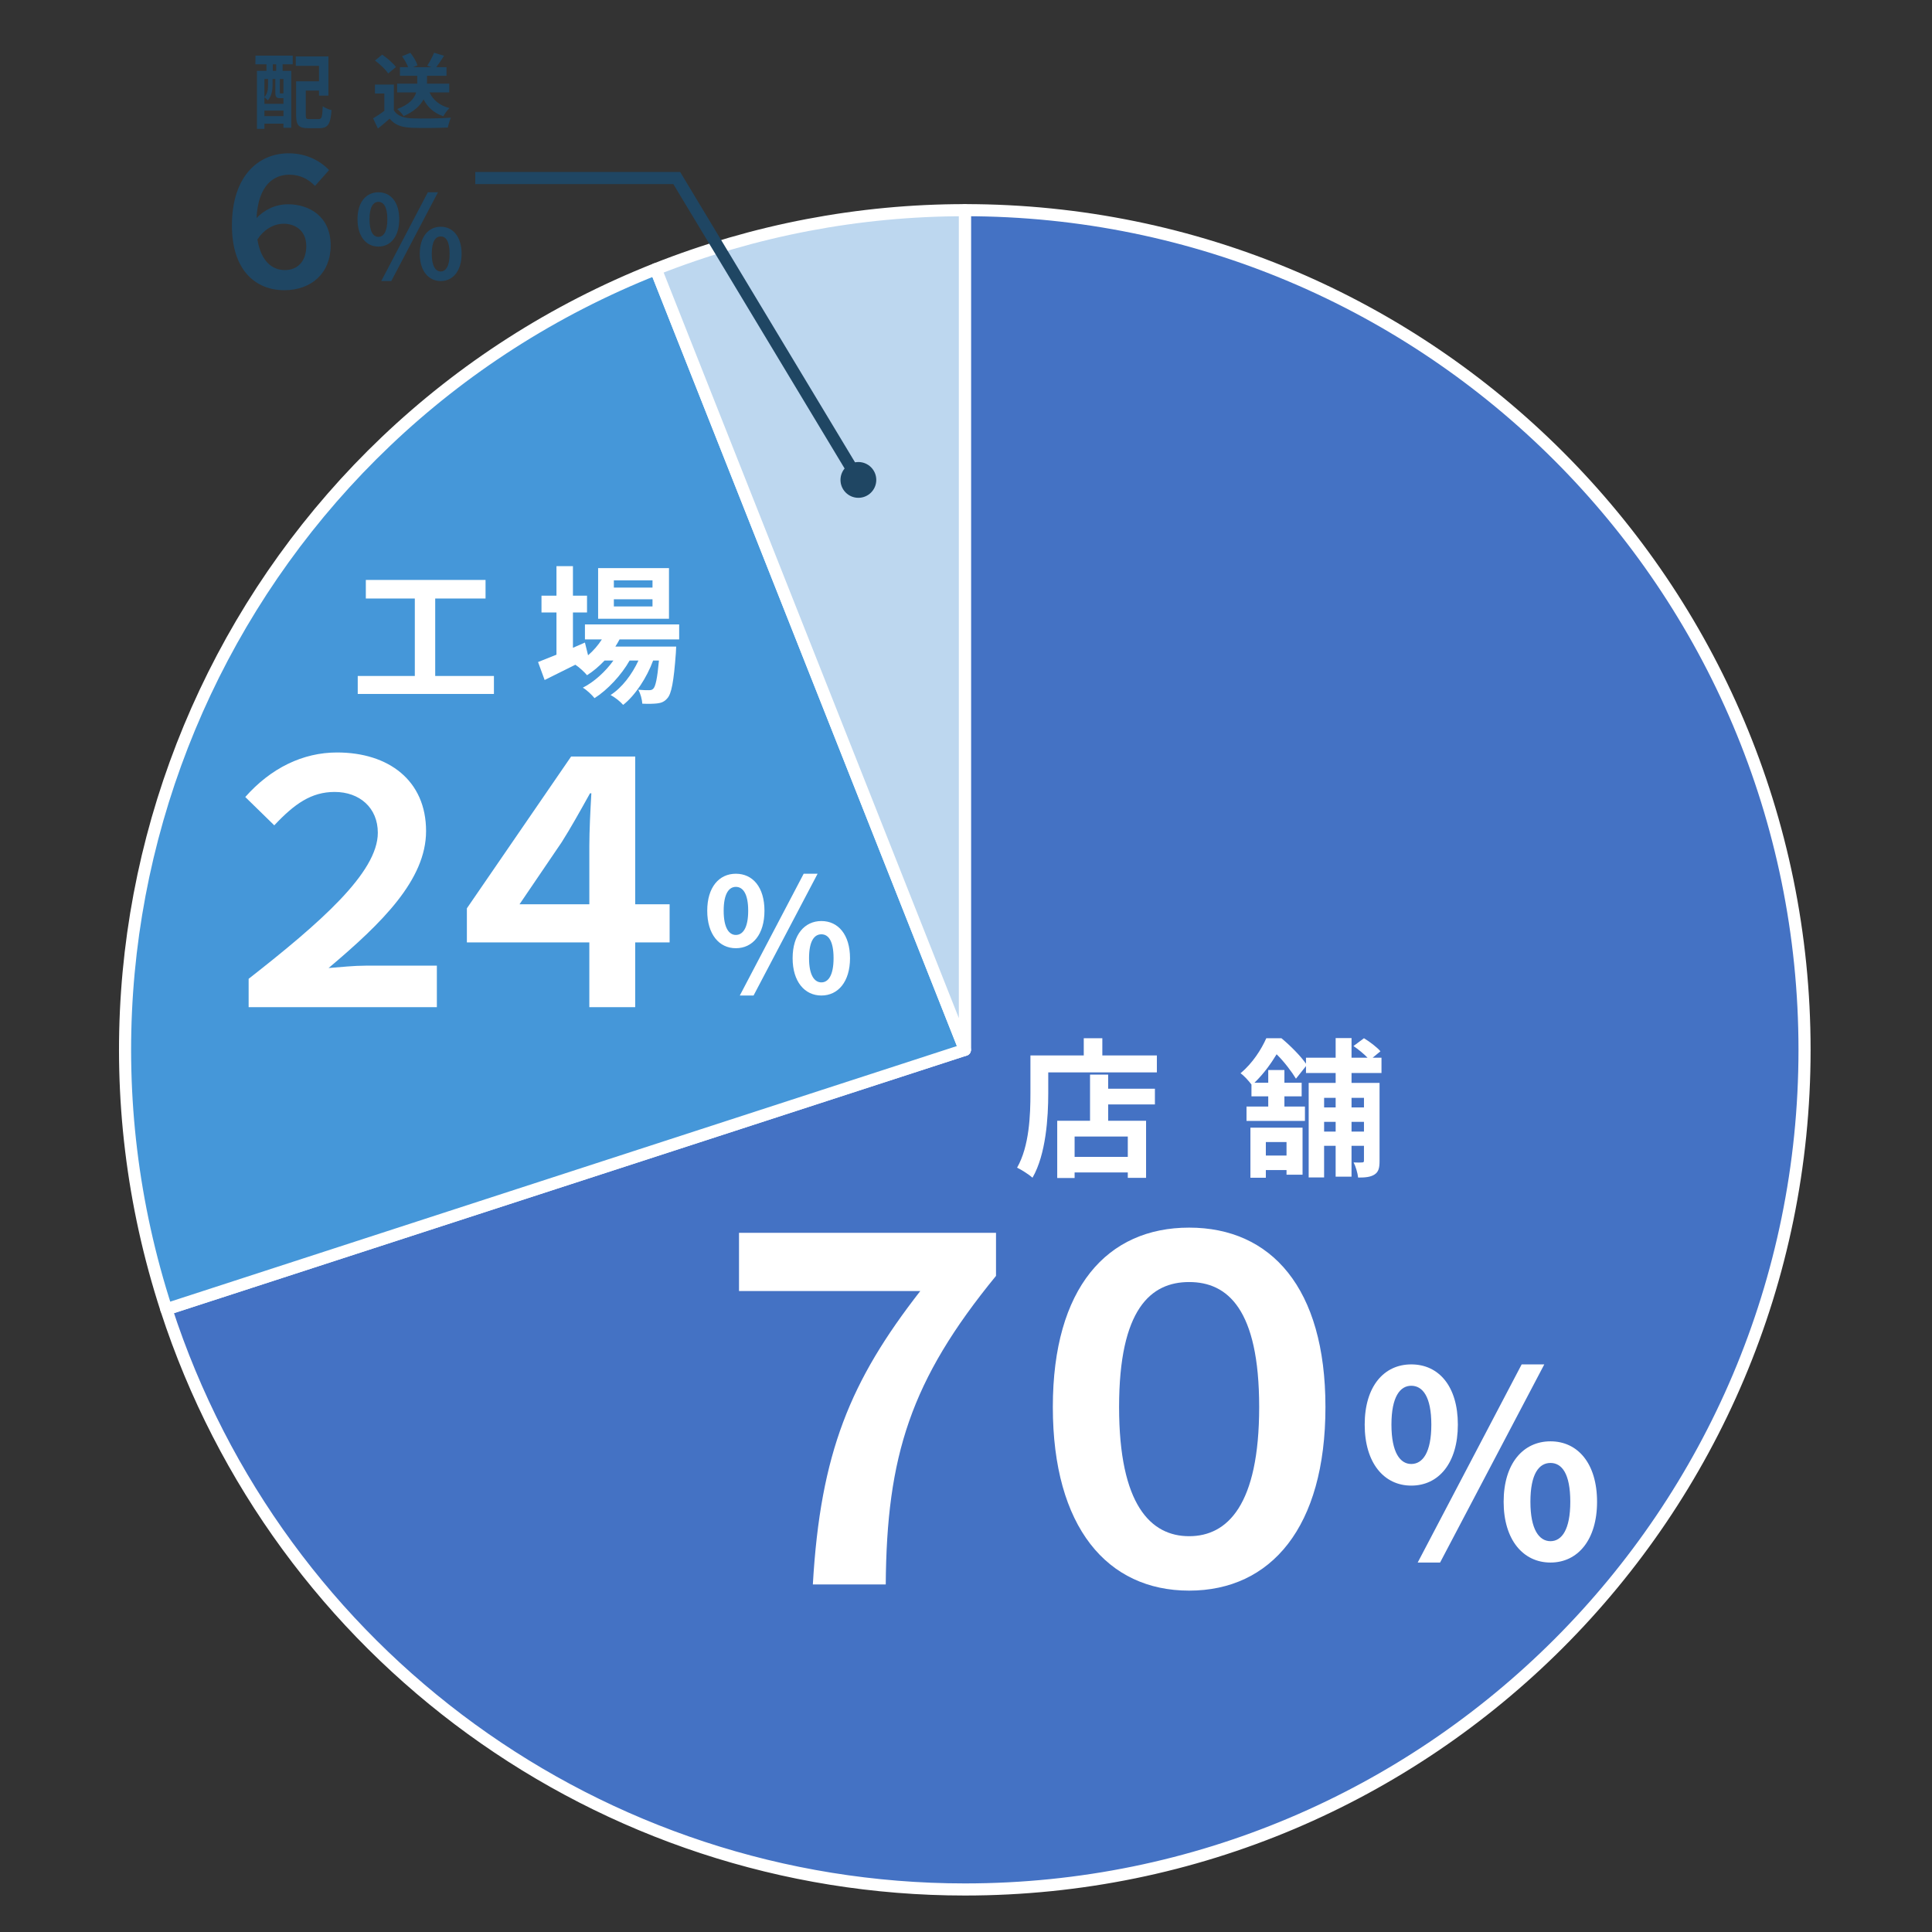 <?xml version="1.0" encoding="UTF-8"?>
<svg id="_レイヤー_2" data-name="レイヤー 2" xmlns="http://www.w3.org/2000/svg" viewBox="0 0 159.582 159.582">
  <rect x="0" y="0" width="159.582" height="159.582" fill="#333333" stroke="none"/>
  <defs>
    <style>
      .cls-1, .cls-2 {
        fill: none;
      }

      .cls-3 {
        fill: #4472c4;
      }

      .cls-3, .cls-2, .cls-4, .cls-5 {
        fill-rule: evenodd;
      }

      .cls-3, .cls-4, .cls-5 {
        stroke: #fff;
        stroke-linejoin: round;
      }

      .cls-6 {
        fill: #1f4663;
      }

      .cls-7 {
        fill: #fff;
      }

      .cls-2 {
        stroke: #1f4663;
        stroke-miterlimit: 10;
      }

      .cls-4 {
        fill: #bdd7ef;
      }

      .cls-5 {
        fill: #4597d9;
      }
    </style>
  </defs>
  <g id="_レイヤー_1-2" data-name="レイヤー 1">
    <rect class="cls-1" width="159.582" height="159.582"/>
    <g>
      <path class="cls-3" d="M79.699,17.359c38.304,0,69.355,31.051,69.355,69.355s-31.051,69.355-69.355,69.355c-30.046,0-56.676-19.347-65.96-47.923l65.96-21.432V17.359Z"/>
      <path class="cls-5" d="M13.739,108.146C2.425,73.325,20.127,35.708,54.168,22.23l25.531,64.484L13.739,108.146Z"/>
      <path class="cls-4" d="M54.168,22.23c8.127-3.218,16.79-4.87,25.531-4.87v69.355S54.168,22.23,54.168,22.23Z"/>
      <g>
        <path class="cls-7" d="M76.015,106.638h-14.973v-4.808h21.228v3.557c-7.075,8.64-9.03,14.895-9.108,25.489h-6.021c.626-10.868,3.089-16.81,8.874-24.238Z"/>
        <path class="cls-7" d="M86.963,116.217c0-9.852,4.495-14.816,11.259-14.816s11.259,4.965,11.259,14.816c0,9.929-4.496,15.168-11.259,15.168s-11.259-5.239-11.259-15.168ZM104.007,116.217c0-8.092-2.619-10.321-5.785-10.321s-5.786,2.229-5.786,10.321,2.619,10.672,5.786,10.672,5.785-2.58,5.785-10.672Z"/>
      </g>
      <path class="cls-7" d="M112.723,117.672c0-3.167,1.594-4.974,3.847-4.974,2.274,0,3.848,1.807,3.848,4.974s-1.573,5.038-3.848,5.038c-2.253,0-3.847-1.871-3.847-5.038ZM118.227,117.672c0-2.317-.723-3.209-1.658-3.209-.914,0-1.637.893-1.637,3.209s.723,3.252,1.637,3.252c.936,0,1.658-.935,1.658-3.252ZM125.688,112.698h1.87l-8.608,16.367h-1.85l8.588-16.367ZM124.2,124.048c0-3.167,1.615-4.995,3.869-4.995s3.847,1.828,3.847,4.995c0,3.146-1.594,5.017-3.847,5.017s-3.869-1.871-3.869-5.017ZM129.705,124.048c0-2.338-.701-3.209-1.636-3.209s-1.658.872-1.658,3.209c0,2.296.723,3.252,1.658,3.252s1.636-.957,1.636-3.252Z"/>
      <g>
        <path class="cls-7" d="M20.537,80.85c5.906-4.625,10.671-8.777,10.671-12.064,0-2.062-1.504-3.372-3.566-3.372-1.922,0-3.315.975-4.987,2.758l-2.396-2.34c2.118-2.396,4.765-3.678,7.579-3.678,4.263,0,7.355,2.312,7.355,6.492,0,4.012-3.622,7.579-8.052,11.312,1.114-.083,2.062-.195,3.064-.195h5.879v3.427h-15.547v-2.34Z"/>
        <path class="cls-7" d="M55.31,77.841h-2.843v5.35h-3.789v-5.35h-10.114v-2.814l8.609-12.538h5.294v12.204h2.843v3.148ZM48.679,74.693v-4.82c0-1.226.084-2.925.167-4.347h-.111c-.836,1.505-1.616,2.898-2.34,4.04l-3.483,5.127h5.768Z"/>
      </g>
      <path class="cls-7" d="M58.417,75.227c0-1.946.979-3.057,2.364-3.057,1.397,0,2.363,1.11,2.363,3.057s-.966,3.095-2.363,3.095c-1.385,0-2.364-1.149-2.364-3.095ZM61.8,75.227c0-1.424-.444-1.972-1.019-1.972-.562,0-1.006.548-1.006,1.972s.443,1.999,1.006,1.999c.574,0,1.019-.575,1.019-1.999ZM66.384,72.171h1.149l-5.289,10.058h-1.137l5.276-10.058ZM65.47,79.146c0-1.946.993-3.069,2.377-3.069s2.364,1.123,2.364,3.069c0,1.933-.979,3.083-2.364,3.083s-2.377-1.149-2.377-3.083ZM68.852,79.146c0-1.437-.431-1.973-1.006-1.973s-1.019.536-1.019,1.973c0,1.411.444,1.998,1.019,1.998s1.006-.587,1.006-1.998Z"/>
      <g>
        <path class="cls-6" d="M26.018,15.358c-.53-.545-1.207-.928-2.12-.928-1.223,0-2.562.78-2.71,3.578.604-.619,1.473-1.134,2.606-1.134,1.768,0,3.52,1.016,3.52,3.401,0,2.282-1.59,3.696-3.828,3.696-2.342,0-4.329-1.605-4.329-5.345,0-4.093,2.193-5.963,4.683-5.963,1.501,0,2.636.648,3.342,1.384l-1.163,1.311ZM25.297,20.32c0-1.34-1.001-1.84-1.855-1.84-.912,0-1.708.56-2.179,1.296.294,1.826,1.236,2.532,2.268,2.532,1.061,0,1.767-.736,1.767-1.988Z"/>
        <path class="cls-6" d="M29.53,18.111c0-1.419.714-2.229,1.724-2.229,1.019,0,1.723.81,1.723,2.229s-.704,2.256-1.723,2.256c-1.01,0-1.724-.838-1.724-2.256ZM31.996,18.111c0-1.038-.323-1.438-.742-1.438-.41,0-.733.4-.733,1.438s.323,1.456.733,1.456c.419,0,.742-.419.742-1.456ZM35.338,15.882h.838l-3.855,7.332h-.829l3.847-7.332ZM34.672,20.967c0-1.419.724-2.238,1.732-2.238s1.724.819,1.724,2.238c0,1.409-.714,2.247-1.724,2.247s-1.732-.838-1.732-2.247ZM37.138,20.967c0-1.048-.314-1.438-.733-1.438s-.742.391-.742,1.438c0,1.028.323,1.456.742,1.456s.733-.428.733-1.456Z"/>
      </g>
      <g>
        <path class="cls-7" d="M95.557,87.18v1.398h-8.972v1.72c0,1.993-.186,5.049-1.3,6.979-.272-.248-.928-.668-1.274-.829,1.015-1.77,1.102-4.368,1.102-6.15v-3.118h4.405v-1.423h1.534v1.423h4.505ZM91.534,89.928h3.861v1.299h-3.861v1.349h3.131v4.715h-1.51v-.446h-4.393v.458h-1.436v-4.727h2.71v-3.812h1.497v1.163ZM93.155,93.875h-4.393v1.683h4.393v-1.683Z"/>
        <path class="cls-7" d="M111.636,88.628v.817h2.314v6.447c0,.569-.074.903-.421,1.126-.334.21-.755.248-1.349.248-.037-.359-.198-.916-.371-1.25.297.013.606.013.705,0,.111,0,.148-.037.148-.148v-1.225h-1.027v2.549h-1.312v-2.549h-.953v2.611h-1.274v-7.809h2.228v-.817h-2.45v-.569l-.829,1.04c-.334-.557-.978-1.411-1.597-2.017-.445.73-1.026,1.572-1.831,2.351h1.139v-1.052h1.336v1.052h1.424v1.126h-1.424v.841h1.695v1.188h-4.826v-1.188h1.795v-.841h-1.386v-.978c-.224-.297-.619-.742-.903-.928,1.015-.854,1.72-1.98,2.128-2.896h1.25c.718.594,1.571,1.448,2.029,2.104v-.495h2.45v-1.621h1.312v1.621h1.324c-.31-.322-.767-.693-1.163-.965l.866-.644c.471.285,1.077.743,1.361,1.077l-.644.532h.73v1.262h-2.476ZM103.283,93.145h4.307v3.886h-1.324v-.383h-1.708v.631h-1.274v-4.133ZM104.558,94.333v1.114h1.708v-1.114h-1.708ZM109.371,90.682v.792h.953v-.792h-.953ZM110.324,93.467v-.804h-.953v.804h.953ZM111.636,90.682v.792h1.027v-.792h-1.027ZM112.663,93.467v-.804h-1.027v.804h1.027Z"/>
      </g>
      <g>
        <path class="cls-7" d="M40.798,55.835v1.485h-11.249v-1.485h4.715v-6.398h-4.046v-1.534h9.888v1.534h-4.158v6.398h4.851Z"/>
        <path class="cls-7" d="M51.174,52.815c-.099.198-.223.396-.347.594h5.024s-.013.334-.024.507c-.174,2.413-.371,3.403-.706,3.762-.234.285-.507.384-.816.421-.284.037-.755.049-1.25.025-.024-.347-.148-.842-.334-1.151.396.037.718.037.879.037.173,0,.272-.025.371-.136.173-.186.321-.817.458-2.314h-.482c-.508,1.386-1.473,2.883-2.476,3.663-.247-.285-.668-.619-1.039-.816.94-.594,1.77-1.696,2.302-2.846h-.73c-.668,1.188-1.819,2.425-2.896,3.106-.235-.285-.619-.656-.966-.866.916-.458,1.869-1.324,2.524-2.24h-.729c-.458.482-.94.891-1.448,1.212-.186-.235-.655-.668-.965-.866-.892.446-1.782.891-2.537,1.262l-.544-1.485c.42-.161.94-.371,1.521-.606v-3.49h-1.237v-1.386h1.237v-2.438h1.361v2.438h1.163v1.386h-1.163v2.92l.99-.433.26,1.052c.445-.383.829-.829,1.139-1.312h-1.398v-1.237h7.783v1.237h-4.925ZM55.258,51.108h-5.854v-4.183h5.854v4.183ZM53.896,47.94h-3.192v.594h3.192v-.594ZM53.896,49.499h-3.192v.594h3.192v-.594Z"/>
      </g>
      <g>
        <path class="cls-6" d="M21.103,4.598h3.076v.711h-.834v.542h.712v4.702h-.644v-.338h-1.572v.427h-.616v-4.79h.786v-.542h-.915l.007-.711ZM23.122,8.108c-.291,0-.379-.088-.379-.488v-1.098h-.23v.535c0,.379-.074.881-.387,1.233-.061-.067-.196-.196-.284-.25v.535h1.572v-.467h-.292ZM21.842,6.523v1.497c.265-.291.298-.664.298-.969v-.528h-.298ZM23.414,9.592v-.46h-1.572v.46h1.572ZM22.81,5.31h-.277v.542h.277v-.542ZM23.414,6.523h-.299v1.098c0,.088.007.095.055.095h.122c.061,0,.074,0,.088-.021.007.007.021.021.034.027v-1.199ZM26.32,9.836c.257,0,.298-.163.339-1.057.176.129.515.271.725.318-.081,1.145-.298,1.491-.996,1.491h-.941c-.752,0-.989-.23-.989-1.063v-2.812h1.891v-1.273h-1.918v-.779h2.696v3.239h-.778v-.42h-1.091v2.04c0,.284.04.318.305.318h.759Z"/>
        <path class="cls-6" d="M32.533,9.111c.278.454.786.637,1.491.664.792.034,2.316.014,3.218-.054-.088.189-.21.583-.251.813-.812.041-2.175.054-2.98.02-.834-.034-1.389-.223-1.829-.752-.299.265-.597.529-.969.813l-.394-.84c.291-.169.63-.393.929-.624v-1.429h-.779v-.739h1.564v2.127ZM32.066,6.069c-.21-.325-.691-.772-1.091-1.07l.596-.488c.406.285.901.705,1.132,1.023l-.637.535ZM35.48,7.634c.298.637.84,1.084,1.646,1.294-.169.156-.399.468-.508.678-.766-.264-1.287-.731-1.633-1.396-.271.508-.766.996-1.646,1.382-.102-.169-.353-.447-.535-.583,1.029-.379,1.423-.888,1.571-1.375h-1.571v-.725h1.66v-.65h-1.43v-.711h.677c-.108-.271-.298-.624-.501-.901l.685-.285c.25.312.501.731.589,1.03l-.358.156h1.511l-.346-.122c.196-.298.434-.745.562-1.07l.826.25c-.217.346-.447.685-.644.942h.847v.711h-1.612v.65h1.836v.725h-1.626Z"/>
      </g>
      <circle class="cls-6" cx="70.902" cy="39.641" r="1.478"/>
      <polyline class="cls-2" points="71.188 40.093 55.899 14.705 39.255 14.705"/>
    </g>
  </g>
</svg>